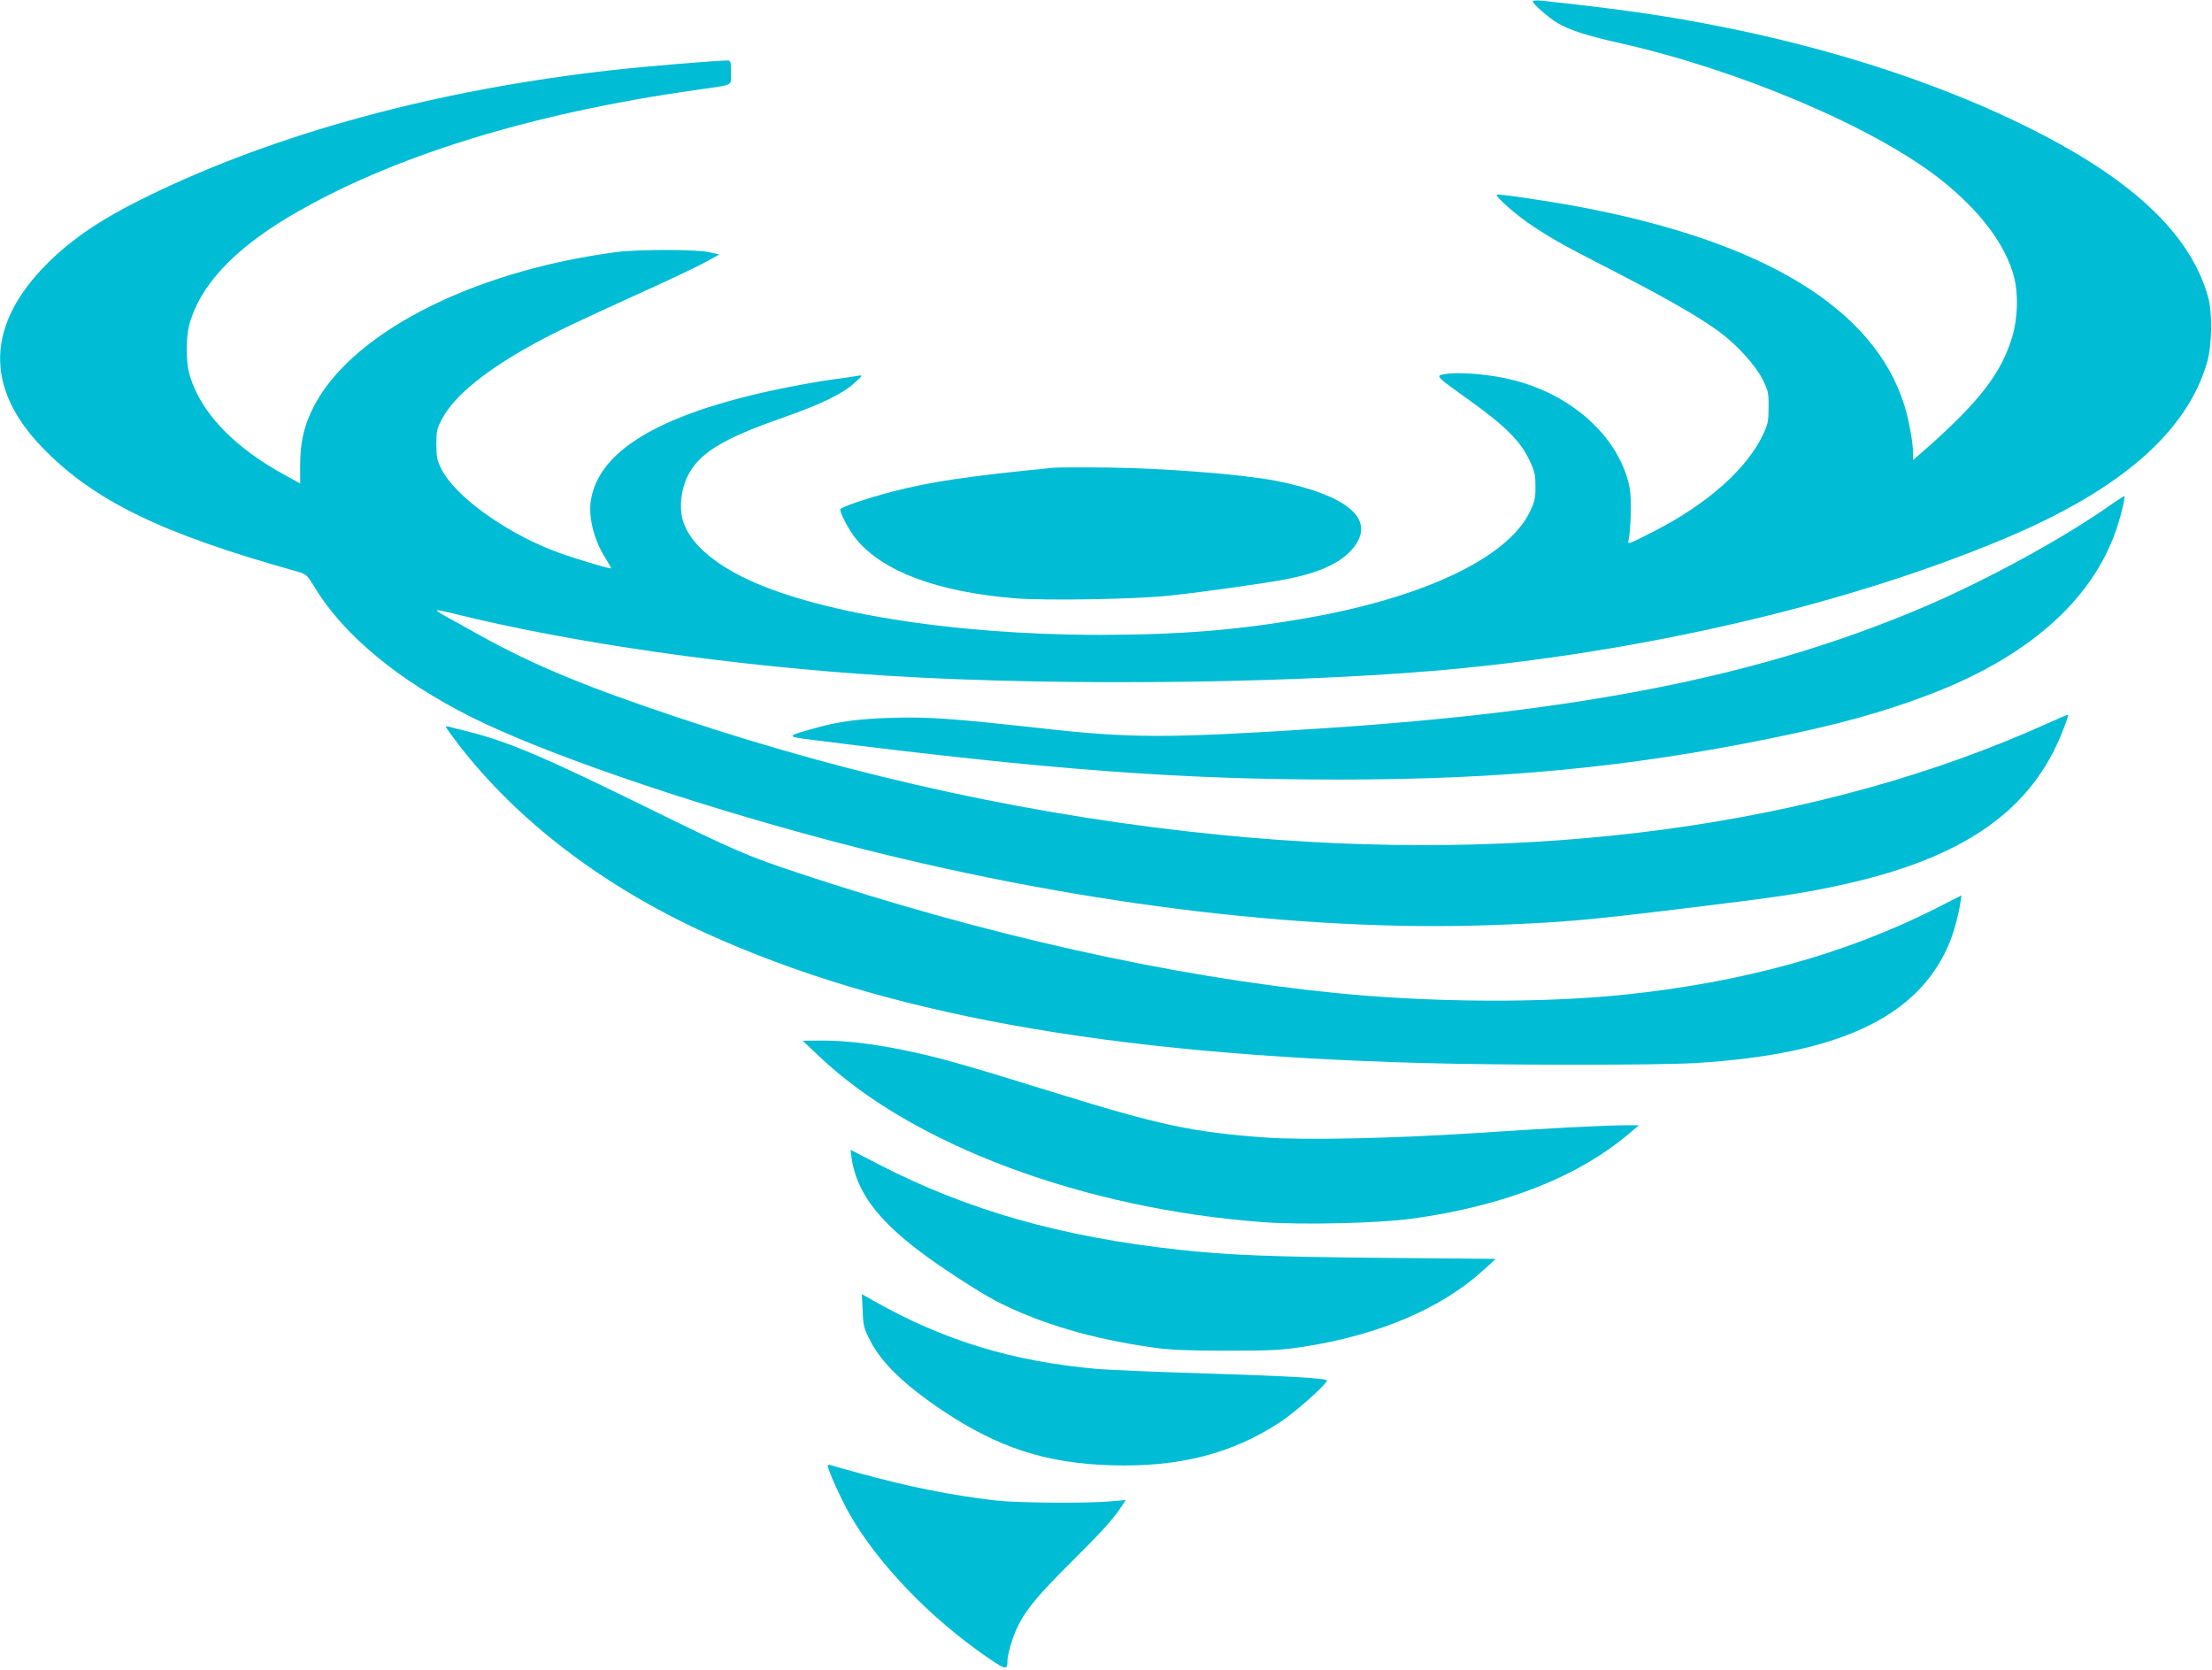 <?xml version="1.0" standalone="no"?>
<!DOCTYPE svg PUBLIC "-//W3C//DTD SVG 20010904//EN"
 "http://www.w3.org/TR/2001/REC-SVG-20010904/DTD/svg10.dtd">
<svg version="1.0" xmlns="http://www.w3.org/2000/svg"
 width="1280pt" height="966pt" viewBox="0 0 1280 966"
 preserveAspectRatio="xMidYMid meet">
<g transform="translate(0,966) scale(0.1,-0.1)"
fill="#00bcd4" stroke="none">
<path d="M8870 9652 c0 -15 93 -96 144 -126 70 -41 170 -73 362 -116 693 -156
1473 -488 1854 -789 229 -181 378 -380 425 -566 25 -97 21 -234 -10 -340 -61
-210 -190 -378 -503 -654 l-72 -63 0 43 c0 59 -24 189 -50 274 -175 561 -814
949 -1889 1150 -182 34 -464 75 -470 69 -11 -10 125 -129 216 -187 128 -83
167 -104 495 -273 290 -150 467 -252 580 -336 99 -73 208 -193 248 -274 32
-64 35 -76 34 -159 0 -80 -3 -98 -32 -159 -91 -196 -324 -403 -626 -557 -158
-81 -159 -81 -152 -53 13 59 18 240 7 297 -53 286 -322 538 -670 627 -139 36
-323 51 -410 34 -43 -9 -38 -14 148 -147 204 -145 298 -238 348 -343 34 -71
38 -87 38 -159 0 -71 -4 -88 -34 -149 -127 -259 -596 -485 -1253 -605 -407
-74 -749 -103 -1228 -104 -867 0 -1675 132 -2083 340 -187 96 -304 208 -337
327 -20 73 -9 174 29 251 65 132 199 215 541 335 234 82 353 140 425 205 49
44 49 46 20 41 -16 -3 -82 -13 -145 -21 -161 -23 -392 -69 -545 -110 -527
-139 -808 -330 -854 -579 -19 -102 13 -235 83 -346 19 -30 33 -56 32 -58 -6
-5 -255 70 -341 105 -285 112 -563 316 -640 468 -26 53 -30 70 -30 145 0 78 3
90 35 150 71 132 255 281 530 431 134 73 223 115 609 291 157 71 325 150 375
177 l89 49 -59 13 c-76 17 -407 17 -534 1 -857 -112 -1571 -486 -1771 -928
-44 -96 -62 -185 -62 -305 l0 -106 -78 43 c-309 166 -506 375 -565 597 -18 68
-18 208 1 277 60 224 252 432 579 627 577 343 1392 597 2351 732 229 33 205
21 205 102 0 59 -3 69 -17 69 -71 0 -489 -35 -673 -56 -1015 -114 -1937 -364
-2685 -729 -264 -129 -433 -242 -581 -389 -353 -353 -364 -716 -33 -1061 298
-310 689 -501 1474 -720 59 -17 60 -18 108 -96 166 -274 486 -538 905 -748
426 -213 1272 -503 2117 -725 1327 -348 2671 -518 3785 -478 399 14 553 28
1120 97 537 65 676 86 885 131 722 154 1124 432 1304 903 18 46 31 85 29 86
-2 2 -52 -19 -113 -47 -1328 -601 -2998 -826 -4795 -648 -1046 104 -2088 329
-3125 675 -538 179 -838 303 -1152 476 -81 46 -172 96 -200 111 -29 16 -55 33
-57 37 -3 3 37 -4 87 -16 699 -174 1630 -307 2532 -363 1025 -63 2458 -43
3335 46 1127 114 2239 380 3110 744 678 283 1065 619 1182 1025 28 97 31 285
6 375 -112 402 -505 744 -1228 1071 -464 209 -1008 379 -1582 493 -324 65
-568 100 -1045 152 -32 3 -53 2 -53 -4z"/>
<path d="M6095 6954 c-498 -49 -711 -81 -935 -139 -144 -38 -292 -88 -297
-101 -6 -17 50 -123 92 -174 156 -187 466 -303 912 -341 180 -15 704 -6 899
15 206 22 574 74 686 97 183 36 306 93 373 172 144 168 -17 311 -445 396 -183
36 -651 73 -965 76 -154 2 -298 1 -320 -1z"/>
<path d="M12222 6745 c-274 -195 -739 -449 -1107 -604 -925 -391 -1958 -597
-3480 -696 -890 -57 -1090 -57 -1630 4 -489 54 -637 65 -850 58 -192 -6 -308
-22 -445 -61 -164 -46 -164 -47 -5 -67 1368 -173 2120 -229 3045 -229 937 0
1675 71 2500 239 391 80 648 151 915 253 567 216 937 541 1079 948 30 87 57
200 48 200 -4 -1 -35 -21 -70 -45z"/>
<path d="M2580 5455 c0 -4 32 -48 70 -98 340 -443 836 -822 1431 -1094 1030
-469 2321 -703 4154 -753 474 -13 1362 -13 1575 0 822 49 1280 261 1463 677
28 62 59 173 71 250 l6 43 -157 -80 c-521 -261 -1111 -424 -1798 -495 -476
-49 -1112 -45 -1665 10 -955 96 -2023 334 -3106 693 -306 102 -367 128 -904
392 -585 287 -784 371 -1020 430 -47 11 -93 23 -102 26 -10 3 -18 2 -18 -1z"/>
<path d="M4740 3549 c540 -514 1534 -884 2575 -960 224 -16 655 -6 851 20 539
73 977 246 1274 504 l44 37 -75 0 c-117 0 -470 -18 -884 -46 -463 -30 -977
-41 -1200 -25 -419 30 -615 72 -1200 253 -557 173 -700 213 -897 253 -180 37
-335 55 -466 55 l-117 -1 95 -90z"/>
<path d="M4926 2972 c26 -198 143 -360 394 -550 125 -95 346 -238 448 -291
255 -130 550 -217 912 -268 96 -13 193 -17 420 -17 256 0 314 3 440 22 442 69
801 222 1045 445 l70 64 -665 6 c-636 6 -890 16 -1170 47 -683 75 -1222 229
-1736 494 l-162 84 4 -36z"/>
<path d="M4992 2077 c3 -87 7 -102 43 -172 65 -129 198 -257 420 -406 322
-215 599 -305 976 -316 395 -12 703 68 982 253 94 63 277 228 265 239 -12 12
-263 26 -727 40 -267 8 -537 20 -600 25 -494 44 -885 163 -1295 394 l-69 39 5
-96z"/>
<path d="M4790 1181 c0 -24 77 -194 127 -282 164 -287 471 -605 799 -829 108
-74 114 -74 114 -10 0 16 13 67 28 113 46 136 113 224 341 450 184 183 248
254 297 331 l18 28 -90 -8 c-138 -12 -536 -9 -659 5 -262 30 -505 79 -803 161
-81 22 -153 43 -159 45 -7 2 -13 1 -13 -4z"/>
</g>
</svg>
